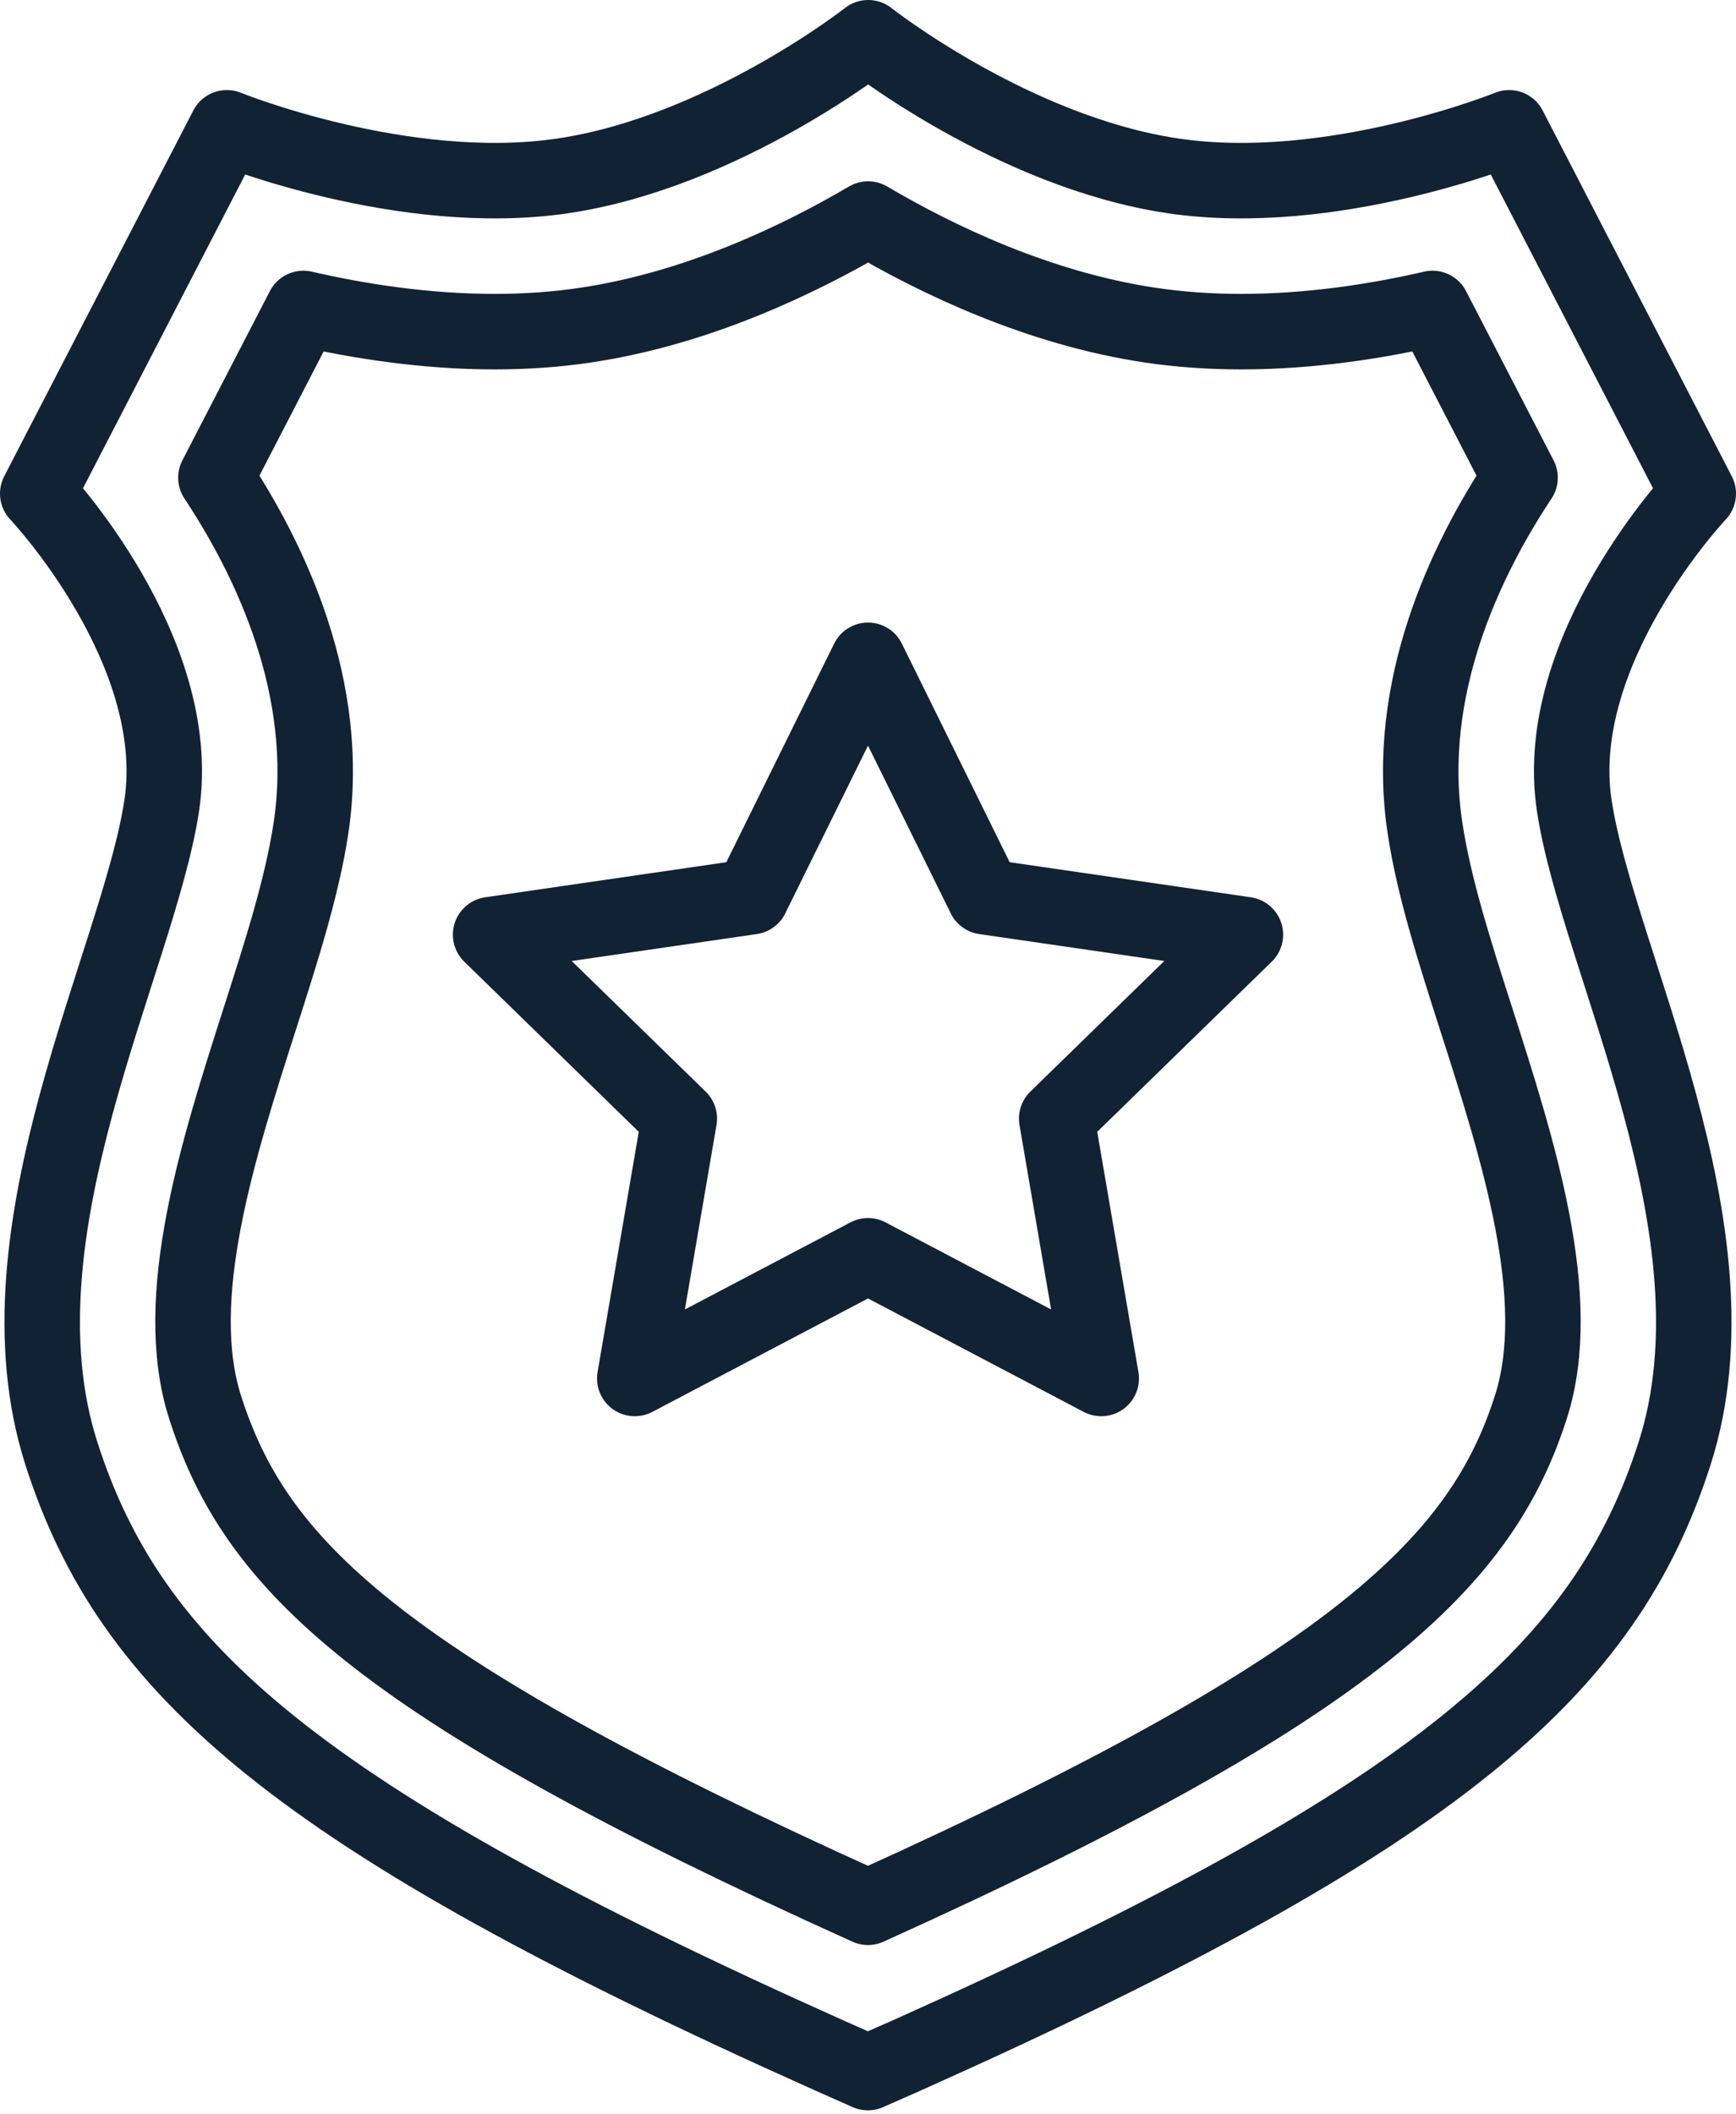 <?xml version="1.0" encoding="UTF-8" standalone="no"?>
<svg width="46px" height="56px" viewBox="0 0 46 56" version="1.1" xmlns="http://www.w3.org/2000/svg" xmlns:xlink="http://www.w3.org/1999/xlink">
    <!-- Generator: Sketch 39.1 (31720) - http://www.bohemiancoding.com/sketch -->
    <title>Page 1</title>
    <desc>Created with Sketch.</desc>
    <defs></defs>
    <g id="Page-1" stroke="none" stroke-width="1" fill="none" fill-rule="evenodd" stroke-linecap="round" stroke-linejoin="round">
        <g id="Solution" transform="translate(-839, -4871)" stroke="#122235" stroke-width="2">
            <g id="industries" transform="translate(0, 4655)">
                <g id="row-1" transform="translate(389, 215)">
                    <g id="Page-1" transform="translate(451, 2)">
                        <path d="M44,12.074 L38.988,2.385 C38.988,2.385 34.289,4.291 30.064,3.655 C25.833,3.021 22.005,-0 22.005,-0 C22.005,-0 18.165,3.021 13.934,3.655 C9.706,4.291 5.011,2.385 5.011,2.385 L0,12.074 C0,12.074 3.908,16.2 3.286,20.334 C2.659,24.461 -1.251,31.61 0.622,37.483 C2.449,43.194 6.799,47.107 20.994,53.449 C21.248,53.563 21.997,53.894 21.997,53.894 C21.997,53.894 22.791,53.545 23.064,53.423 C37.211,47.097 41.548,43.186 43.377,37.483 C45.252,31.61 41.337,24.461 40.714,20.334 C40.088,16.2 44,12.074 44,12.074 L44,12.074 Z" id="Stroke-1"></path>
                        <path d="M22.002,4.802 C23.843,5.886 26.524,7.169 29.468,7.61 C30.238,7.726 31.052,7.784 31.89,7.784 C33.739,7.784 35.509,7.504 36.959,7.17 L39.278,11.652 C37.844,13.814 36.197,17.225 36.759,20.93 C36.994,22.493 37.54,24.194 38.117,25.995 C39.228,29.458 40.486,33.383 39.567,36.261 C38.275,40.291 35.07,43.618 21.999,49.516 C8.853,43.587 5.749,40.382 4.433,36.267 C3.512,33.381 4.772,29.452 5.883,25.986 C6.459,24.189 7.004,22.493 7.241,20.929 C7.799,17.224 6.153,13.814 4.721,11.652 L7.039,7.17 C8.489,7.504 10.258,7.784 12.107,7.784 C12.944,7.784 13.759,7.726 14.526,7.61 C17.472,7.169 20.158,5.886 22.002,4.802" id="Stroke-3"></path>
                        <polygon id="Stroke-5" points="22 16.489 25.09 22.75 32 23.755 27 28.628 28.18 35.51 22 32.261 15.82 35.51 17 28.628 12 23.755 18.91 22.75"></polygon>
                    </g>
                </g>
            </g>
        </g>
    </g>
</svg>